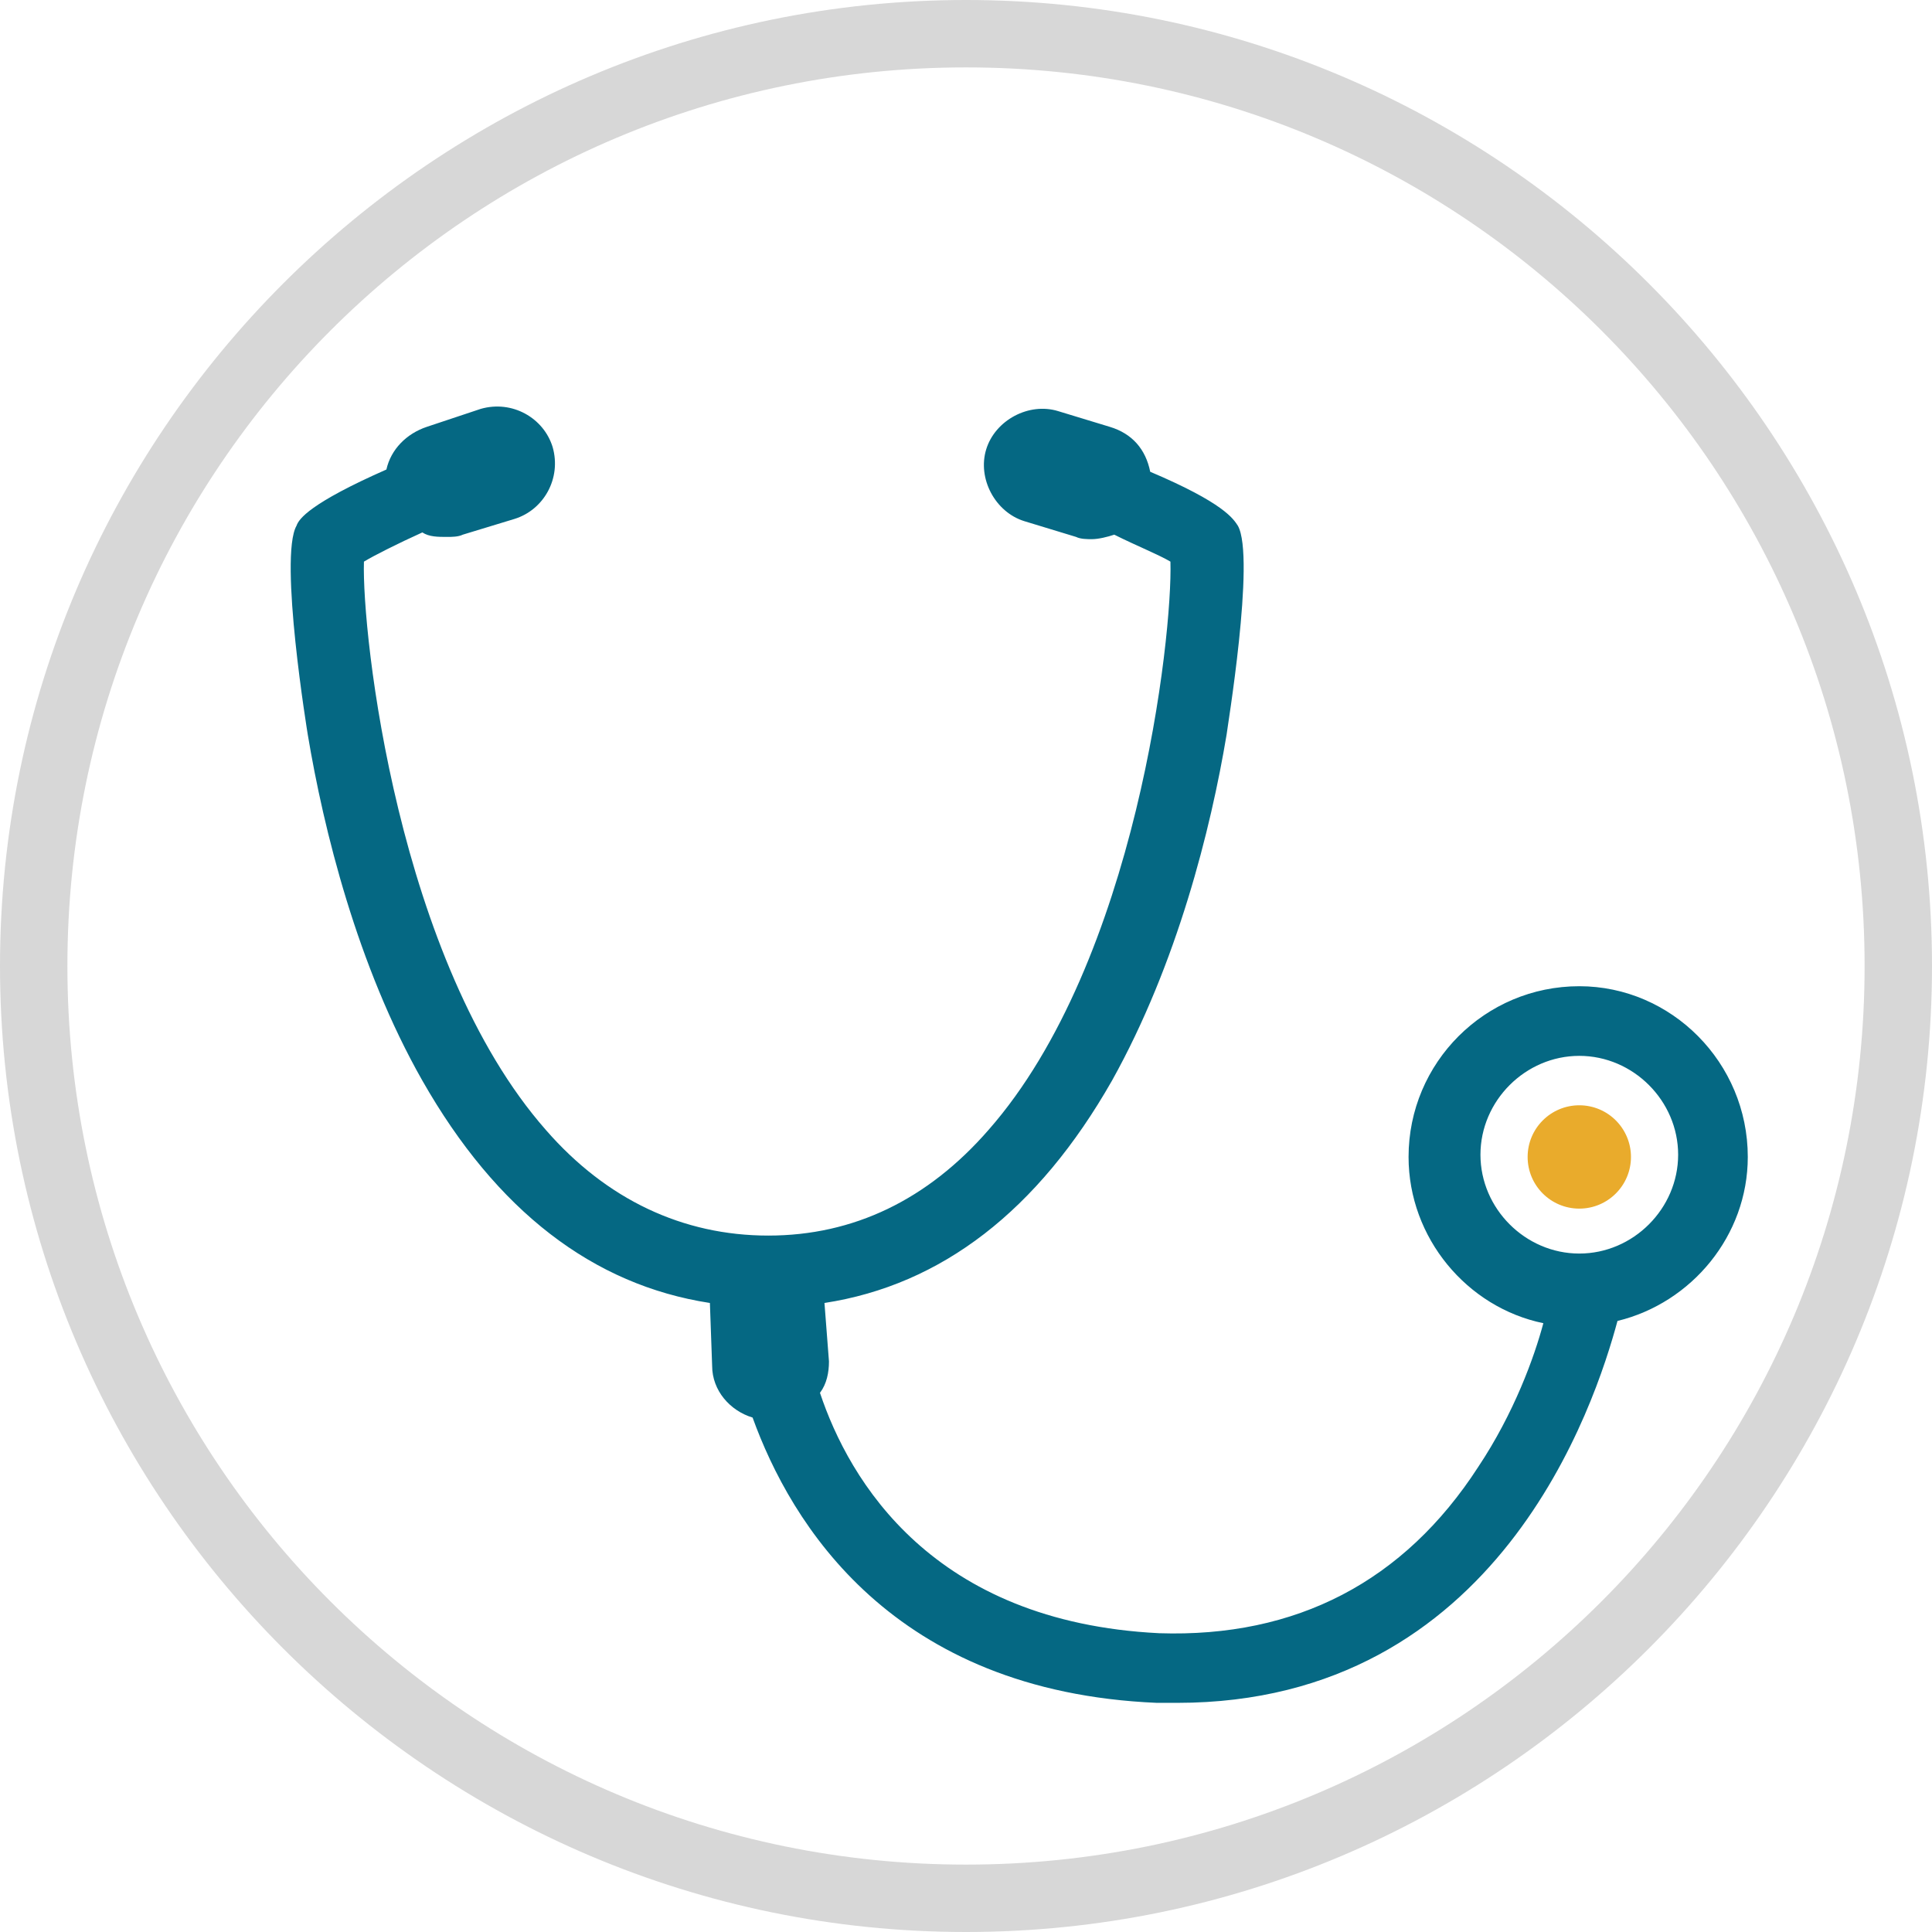 <svg width="86" height="86" viewBox="0 0 86 86" fill="none" xmlns="http://www.w3.org/2000/svg">
<g clip-path="url(#clip0_4225_177)">
<path d="M43 3C65.1 3 83 20.9 83 43C83 65.1 65.1 83 43 83C20.9 83 3 65.1 3 43C3 20.9 20.9 3 43 3ZM43 0C19.3 0 0 19.3 0 43C0 66.7 19.3 86 43 86C66.7 86 86 66.7 86 43C86 19.3 66.7 0 43 0Z" fill="#D7D7D7"/>
<path d="M70.3 43.9C66.1 43.9 62.7 47.3 62.7 51.5C62.7 55.1 65.3 58.2 68.7 58.9C68.3 60.4 67.4 62.9 65.8 65.3C62.5 70.4 57.7 72.9 51.6 72.7C41.5 72.2 37.8 65.9 36.5 62C36.8 61.6 36.9 61.1 36.9 60.6L36.7 58C41.9 57.2 46.2 53.9 49.5 48.1C52.4 42.9 53.9 36.9 54.6 32.7C54.6 32.6 55.9 24.8 55.1 23.4C54.9 23.1 54.5 22.4 51.2 21C51 20 50.4 19.3 49.4 19L47.1 18.3C45.8 17.9 44.3 18.7 43.9 20C43.5 21.3 44.3 22.8 45.6 23.2L47.9 23.9C48.1 24 48.4 24 48.6 24C48.9 24 49.3 23.9 49.6 23.8C50.6 24.3 51.6 24.7 52.1 25C52.2 28.3 50.6 42.8 44 50.3C41.3 53.4 38 55 34.2 55C30.4 55 27 53.4 24.3 50.3C17.7 42.8 16.1 28.2 16.2 25C16.7 24.7 17.7 24.2 18.8 23.7C19.1 23.9 19.5 23.9 19.9 23.9C20.1 23.9 20.4 23.9 20.6 23.8L22.9 23.1C24.2 22.7 25 21.3 24.6 19.9C24.2 18.6 22.8 17.8 21.4 18.2L19 19C18.1 19.3 17.4 20 17.2 20.9C13.8 22.4 13.3 23.1 13.2 23.4C12.4 24.8 13.7 32.7 13.7 32.7C14.4 36.9 15.9 43 18.8 48.1C22.1 53.9 26.4 57.2 31.6 58L31.7 60.8C31.7 61.9 32.5 62.8 33.5 63.1C35.2 67.8 39.7 75.3 51.5 75.8C51.8 75.8 52.1 75.8 52.4 75.8C66.7 75.8 71 62.5 72 58.8C75.3 58 77.8 55 77.8 51.5C77.8 47.3 74.4 43.9 70.3 43.9ZM70.3 55.8C67.9 55.8 65.9 53.8 65.9 51.4C65.9 49 67.9 47 70.3 47C72.7 47 74.7 49 74.7 51.4C74.7 53.8 72.7 55.8 70.3 55.8Z" fill="#056883"/>
<path d="M70.3 53.8C71.57 53.8 72.6 52.77 72.6 51.5C72.6 50.23 71.57 49.2 70.3 49.2C69.03 49.2 68 50.23 68 51.5C68 52.77 69.03 53.8 70.3 53.8Z" fill="#E9AB2C"/>
</g>
<defs>
<clipPath id="clip0_4225_177">
<rect width="86" height="86" fill="white"/>
</clipPath>
</defs>
</svg>
